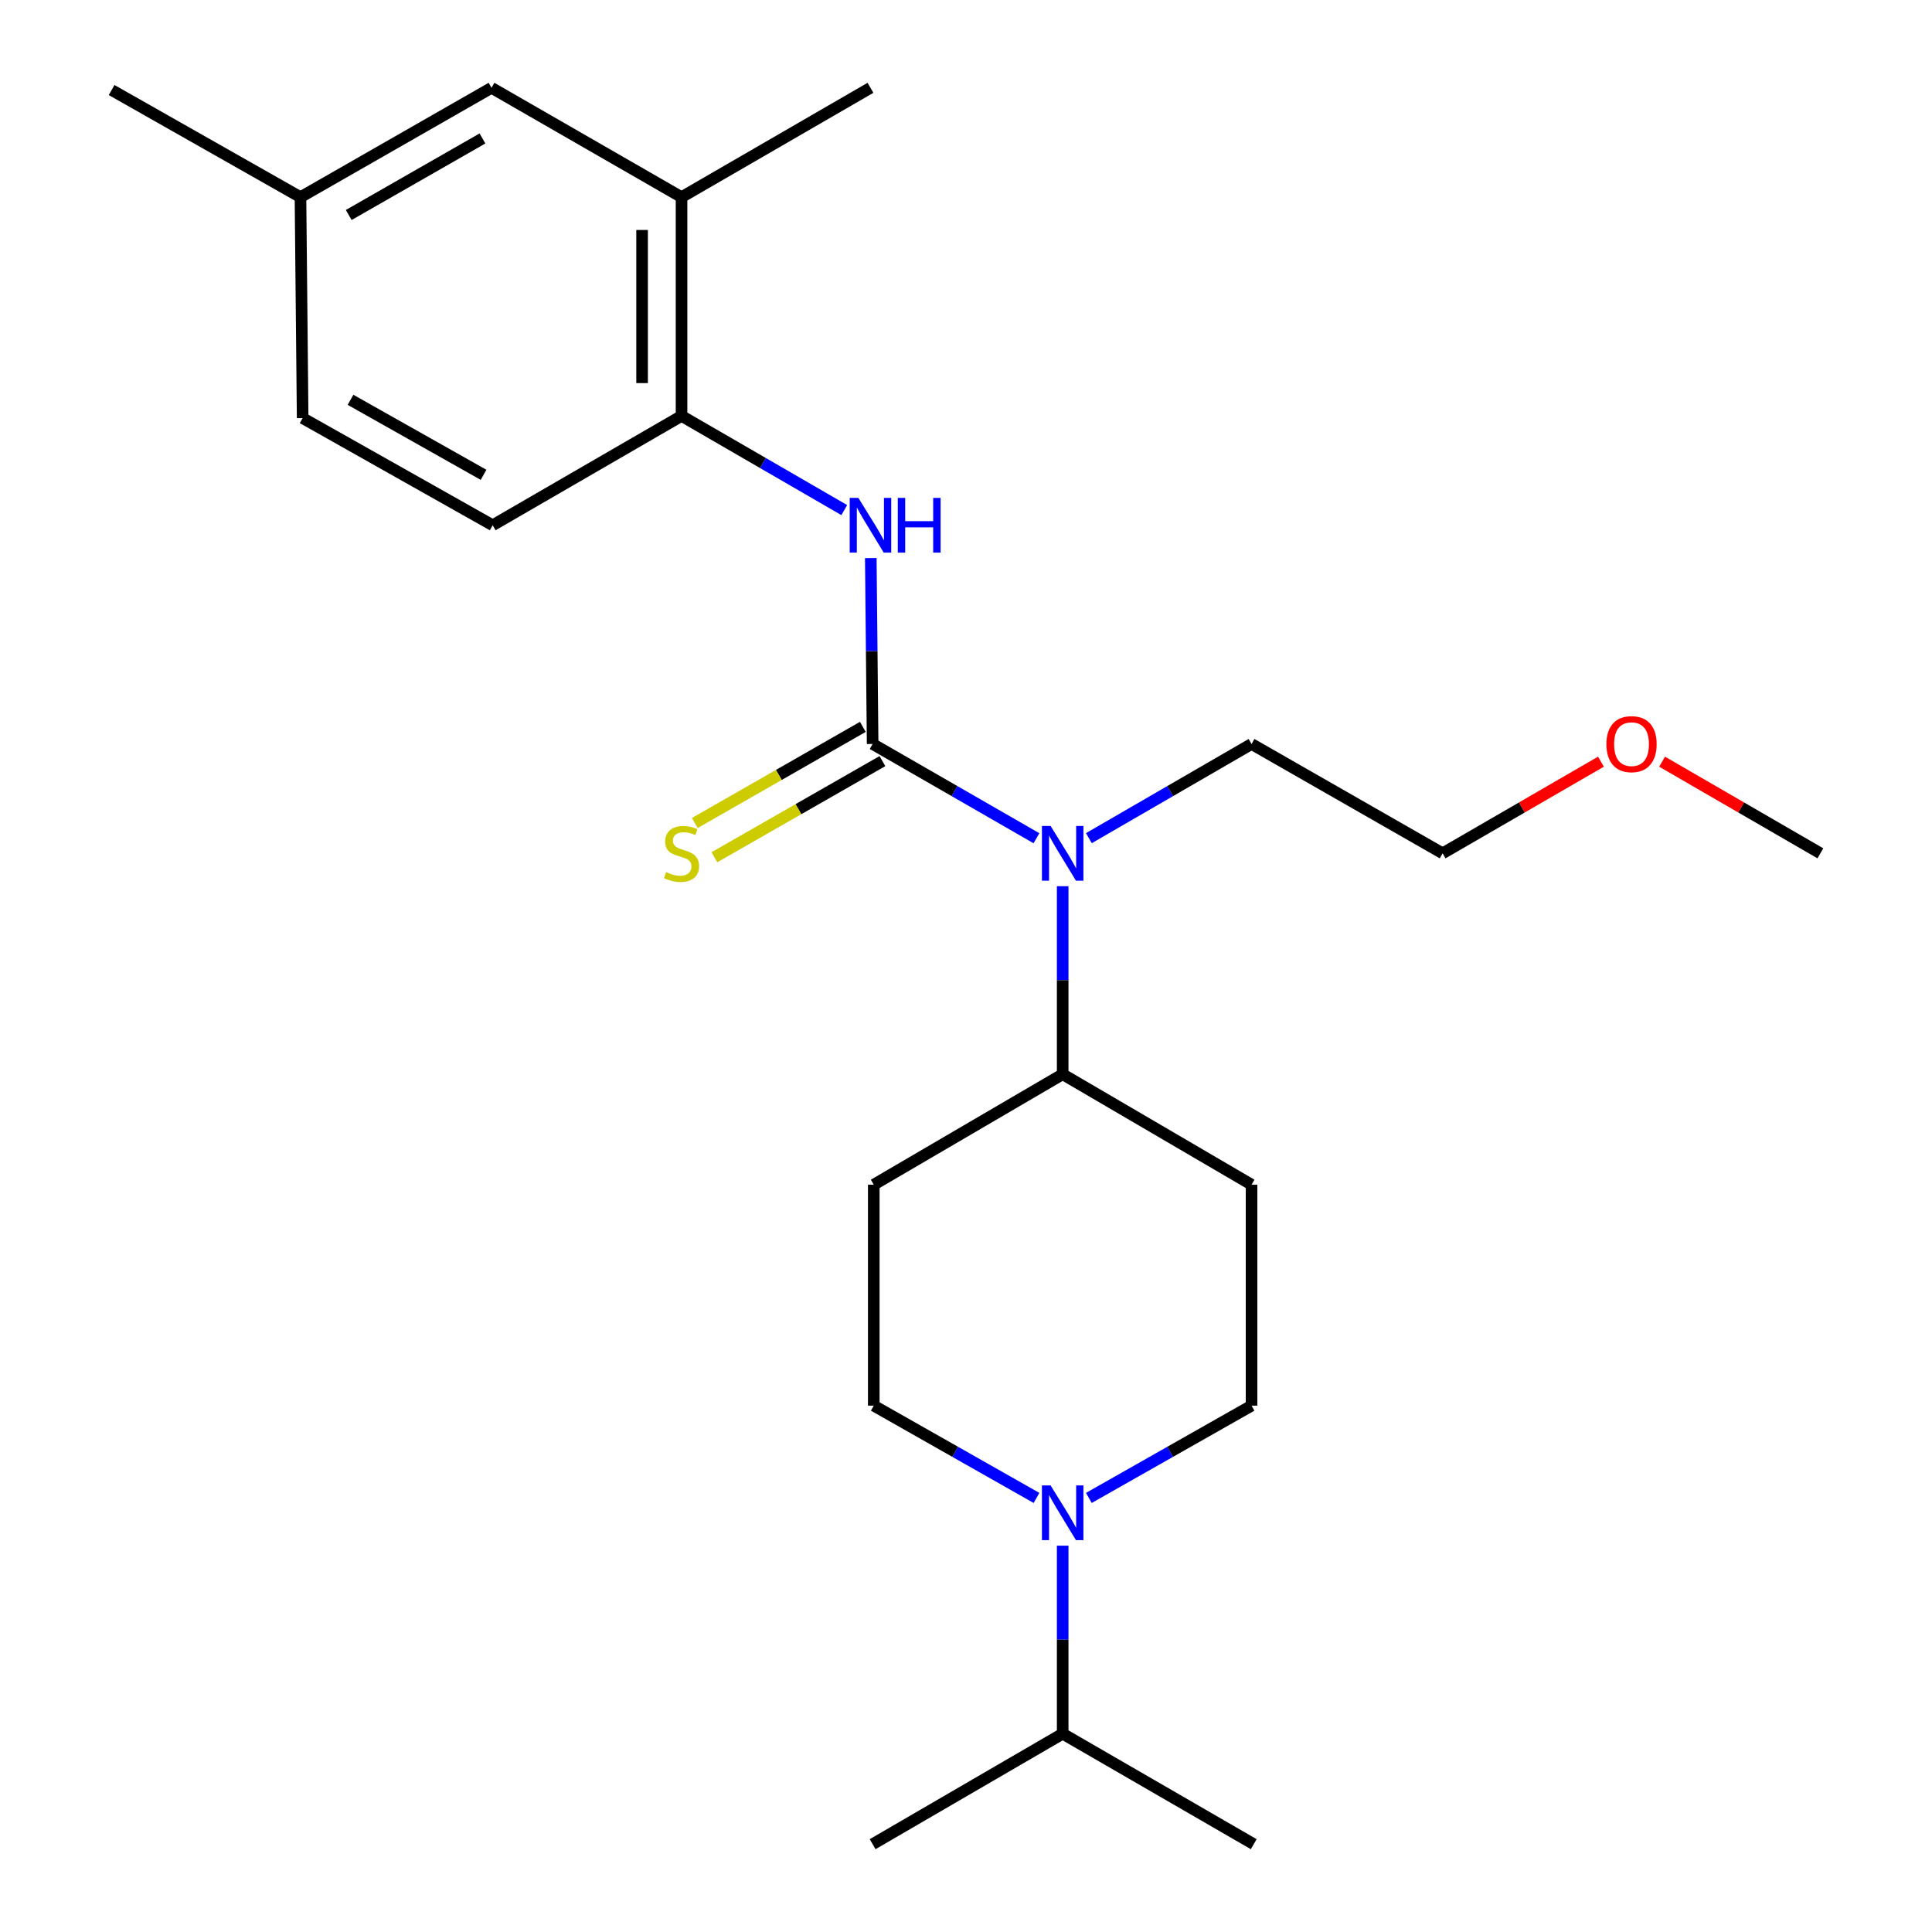 <?xml version='1.0' encoding='iso-8859-1'?>
<svg version='1.1' baseProfile='full'
              xmlns='http://www.w3.org/2000/svg'
                      xmlns:rdkit='http://www.rdkit.org/xml'
                      xmlns:xlink='http://www.w3.org/1999/xlink'
                  xml:space='preserve'
width='1000px' height='1000px' viewBox='0 0 1000 1000'>
<!-- END OF HEADER -->
<rect style='opacity:1.0;fill:#FFFFFF;stroke:none' width='1000' height='1000' x='0' y='0'> </rect>
<path class='bond-0' d='M 451.674,385.085 L 451.197,336.973' style='fill:none;fill-rule:evenodd;stroke:#000000;stroke-width:6px;stroke-linecap:butt;stroke-linejoin:miter;stroke-opacity:1' />
<path class='bond-0' d='M 451.197,336.973 L 450.72,288.861' style='fill:none;fill-rule:evenodd;stroke:#0000FF;stroke-width:6px;stroke-linecap:butt;stroke-linejoin:miter;stroke-opacity:1' />
<path class='bond-1' d='M 451.674,385.085 L 494.068,409.476' style='fill:none;fill-rule:evenodd;stroke:#000000;stroke-width:6px;stroke-linecap:butt;stroke-linejoin:miter;stroke-opacity:1' />
<path class='bond-1' d='M 494.068,409.476 L 536.462,433.868' style='fill:none;fill-rule:evenodd;stroke:#0000FF;stroke-width:6px;stroke-linecap:butt;stroke-linejoin:miter;stroke-opacity:1' />
<path class='bond-4' d='M 446.604,376.223 L 403.114,401.108' style='fill:none;fill-rule:evenodd;stroke:#000000;stroke-width:6px;stroke-linecap:butt;stroke-linejoin:miter;stroke-opacity:1' />
<path class='bond-4' d='M 403.114,401.108 L 359.624,425.993' style='fill:none;fill-rule:evenodd;stroke:#CCCC00;stroke-width:6px;stroke-linecap:butt;stroke-linejoin:miter;stroke-opacity:1' />
<path class='bond-4' d='M 456.745,393.946 L 413.255,418.831' style='fill:none;fill-rule:evenodd;stroke:#000000;stroke-width:6px;stroke-linecap:butt;stroke-linejoin:miter;stroke-opacity:1' />
<path class='bond-4' d='M 413.255,418.831 L 369.765,443.716' style='fill:none;fill-rule:evenodd;stroke:#CCCC00;stroke-width:6px;stroke-linecap:butt;stroke-linejoin:miter;stroke-opacity:1' />
<path class='bond-3' d='M 436.987,264.02 L 394.876,239.648' style='fill:none;fill-rule:evenodd;stroke:#0000FF;stroke-width:6px;stroke-linecap:butt;stroke-linejoin:miter;stroke-opacity:1' />
<path class='bond-3' d='M 394.876,239.648 L 352.765,215.275' style='fill:none;fill-rule:evenodd;stroke:#000000;stroke-width:6px;stroke-linecap:butt;stroke-linejoin:miter;stroke-opacity:1' />
<path class='bond-6' d='M 550.039,458.699 L 550.039,507.358' style='fill:none;fill-rule:evenodd;stroke:#0000FF;stroke-width:6px;stroke-linecap:butt;stroke-linejoin:miter;stroke-opacity:1' />
<path class='bond-6' d='M 550.039,507.358 L 550.039,556.017' style='fill:none;fill-rule:evenodd;stroke:#000000;stroke-width:6px;stroke-linecap:butt;stroke-linejoin:miter;stroke-opacity:1' />
<path class='bond-16' d='M 563.603,433.828 L 605.702,409.456' style='fill:none;fill-rule:evenodd;stroke:#0000FF;stroke-width:6px;stroke-linecap:butt;stroke-linejoin:miter;stroke-opacity:1' />
<path class='bond-16' d='M 605.702,409.456 L 647.802,385.085' style='fill:none;fill-rule:evenodd;stroke:#000000;stroke-width:6px;stroke-linecap:butt;stroke-linejoin:miter;stroke-opacity:1' />
<path class='bond-2' d='M 536.489,775.327 L 494.376,751.445' style='fill:none;fill-rule:evenodd;stroke:#0000FF;stroke-width:6px;stroke-linecap:butt;stroke-linejoin:miter;stroke-opacity:1' />
<path class='bond-2' d='M 494.376,751.445 L 452.264,727.562' style='fill:none;fill-rule:evenodd;stroke:#000000;stroke-width:6px;stroke-linecap:butt;stroke-linejoin:miter;stroke-opacity:1' />
<path class='bond-13' d='M 550.039,800.031 L 550.039,848.695' style='fill:none;fill-rule:evenodd;stroke:#0000FF;stroke-width:6px;stroke-linecap:butt;stroke-linejoin:miter;stroke-opacity:1' />
<path class='bond-13' d='M 550.039,848.695 L 550.039,897.36' style='fill:none;fill-rule:evenodd;stroke:#000000;stroke-width:6px;stroke-linecap:butt;stroke-linejoin:miter;stroke-opacity:1' />
<path class='bond-24' d='M 563.589,775.327 L 605.695,751.444' style='fill:none;fill-rule:evenodd;stroke:#0000FF;stroke-width:6px;stroke-linecap:butt;stroke-linejoin:miter;stroke-opacity:1' />
<path class='bond-24' d='M 605.695,751.444 L 647.802,727.562' style='fill:none;fill-rule:evenodd;stroke:#000000;stroke-width:6px;stroke-linecap:butt;stroke-linejoin:miter;stroke-opacity:1' />
<path class='bond-5' d='M 352.765,215.275 L 352.765,102.05' style='fill:none;fill-rule:evenodd;stroke:#000000;stroke-width:6px;stroke-linecap:butt;stroke-linejoin:miter;stroke-opacity:1' />
<path class='bond-5' d='M 332.346,198.291 L 332.346,119.034' style='fill:none;fill-rule:evenodd;stroke:#000000;stroke-width:6px;stroke-linecap:butt;stroke-linejoin:miter;stroke-opacity:1' />
<path class='bond-12' d='M 352.765,215.275 L 255.014,271.871' style='fill:none;fill-rule:evenodd;stroke:#000000;stroke-width:6px;stroke-linecap:butt;stroke-linejoin:miter;stroke-opacity:1' />
<path class='bond-11' d='M 352.765,102.05 L 254.412,45.455' style='fill:none;fill-rule:evenodd;stroke:#000000;stroke-width:6px;stroke-linecap:butt;stroke-linejoin:miter;stroke-opacity:1' />
<path class='bond-18' d='M 352.765,102.05 L 450.551,45.455' style='fill:none;fill-rule:evenodd;stroke:#000000;stroke-width:6px;stroke-linecap:butt;stroke-linejoin:miter;stroke-opacity:1' />
<path class='bond-7' d='M 550.039,556.017 L 647.802,613.191' style='fill:none;fill-rule:evenodd;stroke:#000000;stroke-width:6px;stroke-linecap:butt;stroke-linejoin:miter;stroke-opacity:1' />
<path class='bond-8' d='M 550.039,556.017 L 452.264,613.191' style='fill:none;fill-rule:evenodd;stroke:#000000;stroke-width:6px;stroke-linecap:butt;stroke-linejoin:miter;stroke-opacity:1' />
<path class='bond-10' d='M 647.802,613.191 L 647.802,727.562' style='fill:none;fill-rule:evenodd;stroke:#000000;stroke-width:6px;stroke-linecap:butt;stroke-linejoin:miter;stroke-opacity:1' />
<path class='bond-9' d='M 452.264,613.191 L 452.264,727.562' style='fill:none;fill-rule:evenodd;stroke:#000000;stroke-width:6px;stroke-linecap:butt;stroke-linejoin:miter;stroke-opacity:1' />
<path class='bond-25' d='M 254.412,45.455 L 155.526,102.05' style='fill:none;fill-rule:evenodd;stroke:#000000;stroke-width:6px;stroke-linecap:butt;stroke-linejoin:miter;stroke-opacity:1' />
<path class='bond-25' d='M 249.722,71.666 L 180.502,111.283' style='fill:none;fill-rule:evenodd;stroke:#000000;stroke-width:6px;stroke-linecap:butt;stroke-linejoin:miter;stroke-opacity:1' />
<path class='bond-15' d='M 255.014,271.871 L 156.649,216.41' style='fill:none;fill-rule:evenodd;stroke:#000000;stroke-width:6px;stroke-linecap:butt;stroke-linejoin:miter;stroke-opacity:1' />
<path class='bond-15' d='M 250.288,245.765 L 181.433,206.942' style='fill:none;fill-rule:evenodd;stroke:#000000;stroke-width:6px;stroke-linecap:butt;stroke-linejoin:miter;stroke-opacity:1' />
<path class='bond-19' d='M 550.039,897.36 L 648.925,954.545' style='fill:none;fill-rule:evenodd;stroke:#000000;stroke-width:6px;stroke-linecap:butt;stroke-linejoin:miter;stroke-opacity:1' />
<path class='bond-20' d='M 550.039,897.36 L 451.674,954.545' style='fill:none;fill-rule:evenodd;stroke:#000000;stroke-width:6px;stroke-linecap:butt;stroke-linejoin:miter;stroke-opacity:1' />
<path class='bond-14' d='M 155.526,102.05 L 156.649,216.41' style='fill:none;fill-rule:evenodd;stroke:#000000;stroke-width:6px;stroke-linecap:butt;stroke-linejoin:miter;stroke-opacity:1' />
<path class='bond-22' d='M 155.526,102.05 L 57.774,46.6' style='fill:none;fill-rule:evenodd;stroke:#000000;stroke-width:6px;stroke-linecap:butt;stroke-linejoin:miter;stroke-opacity:1' />
<path class='bond-21' d='M 647.802,385.085 L 746.699,441.68' style='fill:none;fill-rule:evenodd;stroke:#000000;stroke-width:6px;stroke-linecap:butt;stroke-linejoin:miter;stroke-opacity:1' />
<path class='bond-17' d='M 828.65,394.244 L 787.675,417.962' style='fill:none;fill-rule:evenodd;stroke:#FF0000;stroke-width:6px;stroke-linecap:butt;stroke-linejoin:miter;stroke-opacity:1' />
<path class='bond-17' d='M 787.675,417.962 L 746.699,441.68' style='fill:none;fill-rule:evenodd;stroke:#000000;stroke-width:6px;stroke-linecap:butt;stroke-linejoin:miter;stroke-opacity:1' />
<path class='bond-23' d='M 860.298,394.246 L 901.262,417.963' style='fill:none;fill-rule:evenodd;stroke:#FF0000;stroke-width:6px;stroke-linecap:butt;stroke-linejoin:miter;stroke-opacity:1' />
<path class='bond-23' d='M 901.262,417.963 L 942.226,441.68' style='fill:none;fill-rule:evenodd;stroke:#000000;stroke-width:6px;stroke-linecap:butt;stroke-linejoin:miter;stroke-opacity:1' />
<path  class='atom-1' d='M 444.291 257.711
L 453.571 272.711
Q 454.491 274.191, 455.971 276.871
Q 457.451 279.551, 457.531 279.711
L 457.531 257.711
L 461.291 257.711
L 461.291 286.031
L 457.411 286.031
L 447.451 269.631
Q 446.291 267.711, 445.051 265.511
Q 443.851 263.311, 443.491 262.631
L 443.491 286.031
L 439.811 286.031
L 439.811 257.711
L 444.291 257.711
' fill='#0000FF'/>
<path  class='atom-1' d='M 464.691 257.711
L 468.531 257.711
L 468.531 269.751
L 483.011 269.751
L 483.011 257.711
L 486.851 257.711
L 486.851 286.031
L 483.011 286.031
L 483.011 272.951
L 468.531 272.951
L 468.531 286.031
L 464.691 286.031
L 464.691 257.711
' fill='#0000FF'/>
<path  class='atom-2' d='M 543.779 427.52
L 553.059 442.52
Q 553.979 444, 555.459 446.68
Q 556.939 449.36, 557.019 449.52
L 557.019 427.52
L 560.779 427.52
L 560.779 455.84
L 556.899 455.84
L 546.939 439.44
Q 545.779 437.52, 544.539 435.32
Q 543.339 433.12, 542.979 432.44
L 542.979 455.84
L 539.299 455.84
L 539.299 427.52
L 543.779 427.52
' fill='#0000FF'/>
<path  class='atom-3' d='M 543.779 768.852
L 553.059 783.852
Q 553.979 785.332, 555.459 788.012
Q 556.939 790.692, 557.019 790.852
L 557.019 768.852
L 560.779 768.852
L 560.779 797.172
L 556.899 797.172
L 546.939 780.772
Q 545.779 778.852, 544.539 776.652
Q 543.339 774.452, 542.979 773.772
L 542.979 797.172
L 539.299 797.172
L 539.299 768.852
L 543.779 768.852
' fill='#0000FF'/>
<path  class='atom-5' d='M 344.765 451.4
Q 345.085 451.52, 346.405 452.08
Q 347.725 452.64, 349.165 453
Q 350.645 453.32, 352.085 453.32
Q 354.765 453.32, 356.325 452.04
Q 357.885 450.72, 357.885 448.44
Q 357.885 446.88, 357.085 445.92
Q 356.325 444.96, 355.125 444.44
Q 353.925 443.92, 351.925 443.32
Q 349.405 442.56, 347.885 441.84
Q 346.405 441.12, 345.325 439.6
Q 344.285 438.08, 344.285 435.52
Q 344.285 431.96, 346.685 429.76
Q 349.125 427.56, 353.925 427.56
Q 357.205 427.56, 360.925 429.12
L 360.005 432.2
Q 356.605 430.8, 354.045 430.8
Q 351.285 430.8, 349.765 431.96
Q 348.245 433.08, 348.285 435.04
Q 348.285 436.56, 349.045 437.48
Q 349.845 438.4, 350.965 438.92
Q 352.125 439.44, 354.045 440.04
Q 356.605 440.84, 358.125 441.64
Q 359.645 442.44, 360.725 444.08
Q 361.845 445.68, 361.845 448.44
Q 361.845 452.36, 359.205 454.48
Q 356.605 456.56, 352.245 456.56
Q 349.725 456.56, 347.805 456
Q 345.925 455.48, 343.685 454.56
L 344.765 451.4
' fill='#CCCC00'/>
<path  class='atom-18' d='M 831.474 385.165
Q 831.474 378.365, 834.834 374.565
Q 838.194 370.765, 844.474 370.765
Q 850.754 370.765, 854.114 374.565
Q 857.474 378.365, 857.474 385.165
Q 857.474 392.045, 854.074 395.965
Q 850.674 399.845, 844.474 399.845
Q 838.234 399.845, 834.834 395.965
Q 831.474 392.085, 831.474 385.165
M 844.474 396.645
Q 848.794 396.645, 851.114 393.765
Q 853.474 390.845, 853.474 385.165
Q 853.474 379.605, 851.114 376.805
Q 848.794 373.965, 844.474 373.965
Q 840.154 373.965, 837.794 376.765
Q 835.474 379.565, 835.474 385.165
Q 835.474 390.885, 837.794 393.765
Q 840.154 396.645, 844.474 396.645
' fill='#FF0000'/>
</svg>
